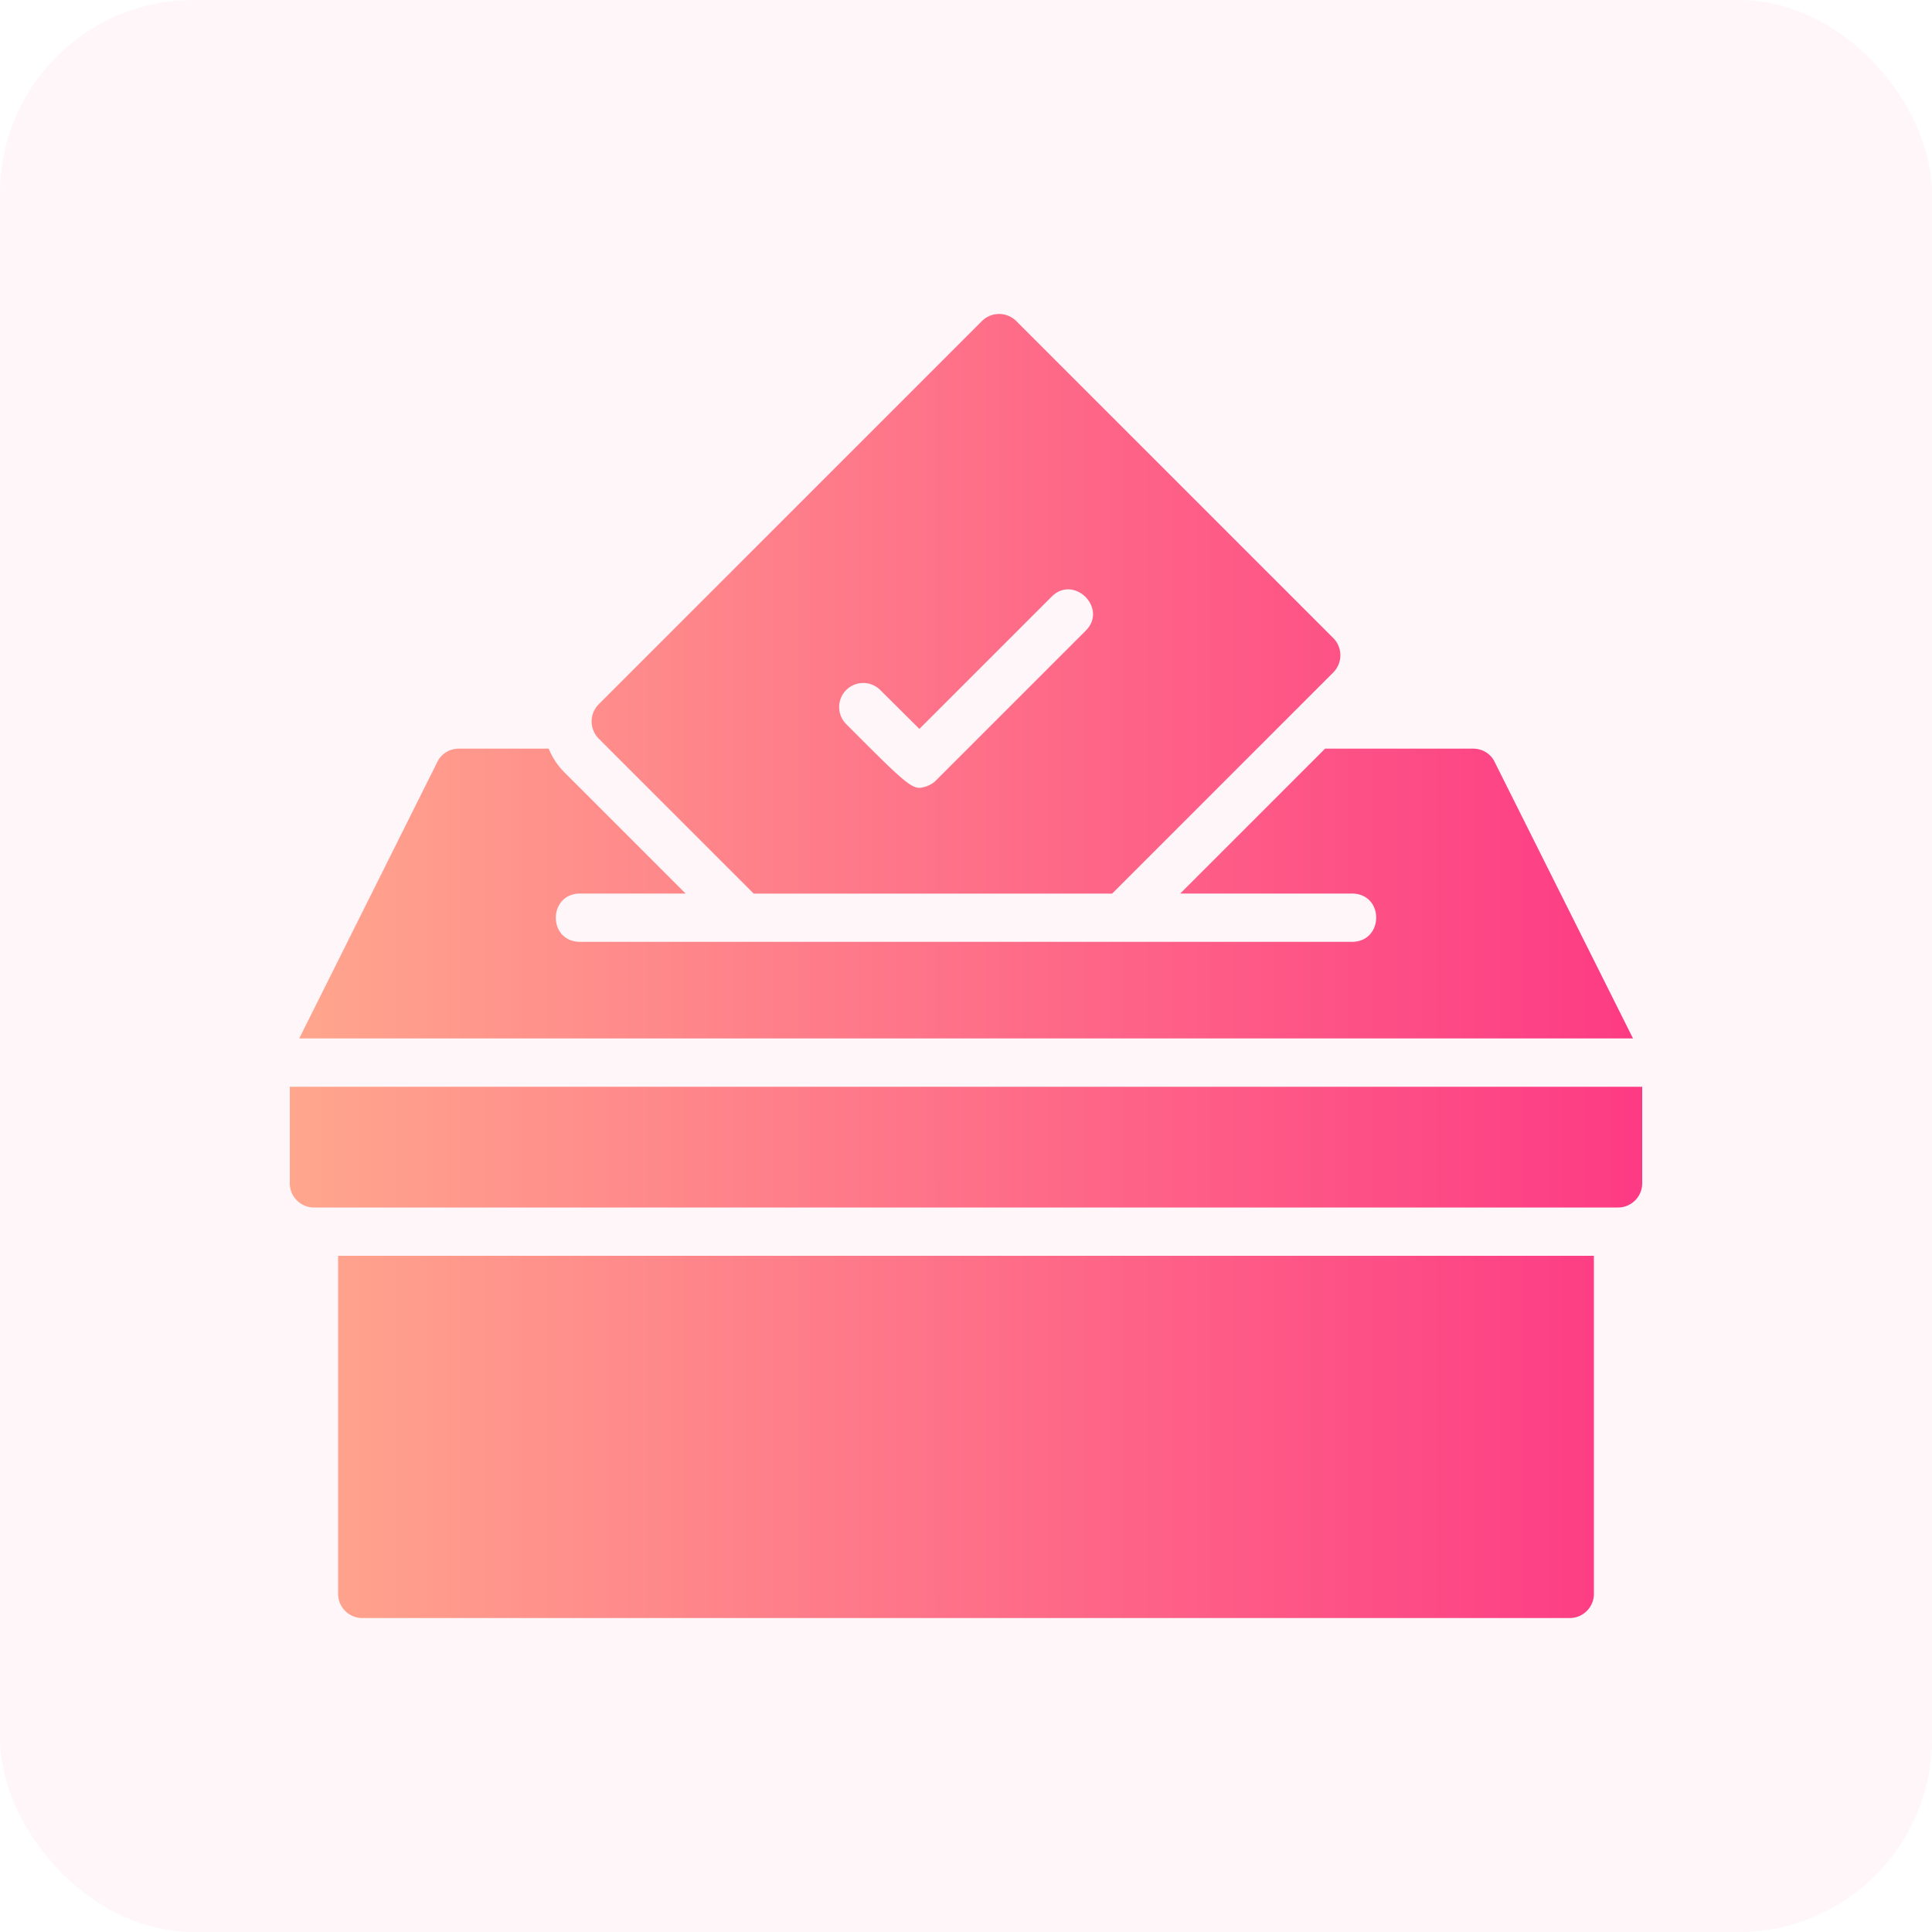 <svg xmlns="http://www.w3.org/2000/svg" width="80" height="80" fill="none" xmlns:v="https://vecta.io/nano"><rect width="80" height="80" rx="8" fill="#fe4f86" fill-opacity=".05"/><path d="M14 52h52v14c0 .55-.45 1-1 1H15c-.55 0-1-.45-1-1V52zm47.89-20.45c-.16-.34-.51-.55-.89-.55h-6.13l-6 6H56c1.324.027 1.302 1.977 0 2H24c-1.322-.025-1.303-1.979 0-2h4.39l-5.01-5.01c-.29-.29-.51-.62-.66-.99H19c-.38 0-.73.21-.89.55L12.39 43h55.23l-5.73-11.45zM12 45v4c0 .55.45 1 1 1h54c.55 0 1-.45 1-1v-4H12zm12.79-14.417a1.01 1.01 0 0 1 0-1.42l15.87-15.87a1.01 1.01 0 0 1 1.42 0l13.13 13.13a1.01 1.01 0 0 1 0 1.42l-9.16 9.16H31.21l-6.42-6.42zm10.25-.6c2.14 2.15 2.64 2.64 3.03 2.64.225-.012.531-.132.7-.32l6.19-6.19c.921-.927-.488-2.327-1.41-1.41l-5.48 5.48-1.62-1.61c-.39-.39-1.02-.39-1.41 0s-.39 1.02 0 1.41z" fill="url(#A)"/><defs><linearGradient id="A" x1="12" y1="40" x2="68" y2="40" gradientUnits="userSpaceOnUse"><stop stop-color="#ffa68d"/><stop offset="1" stop-color="#fd3a84"/></linearGradient></defs></svg>